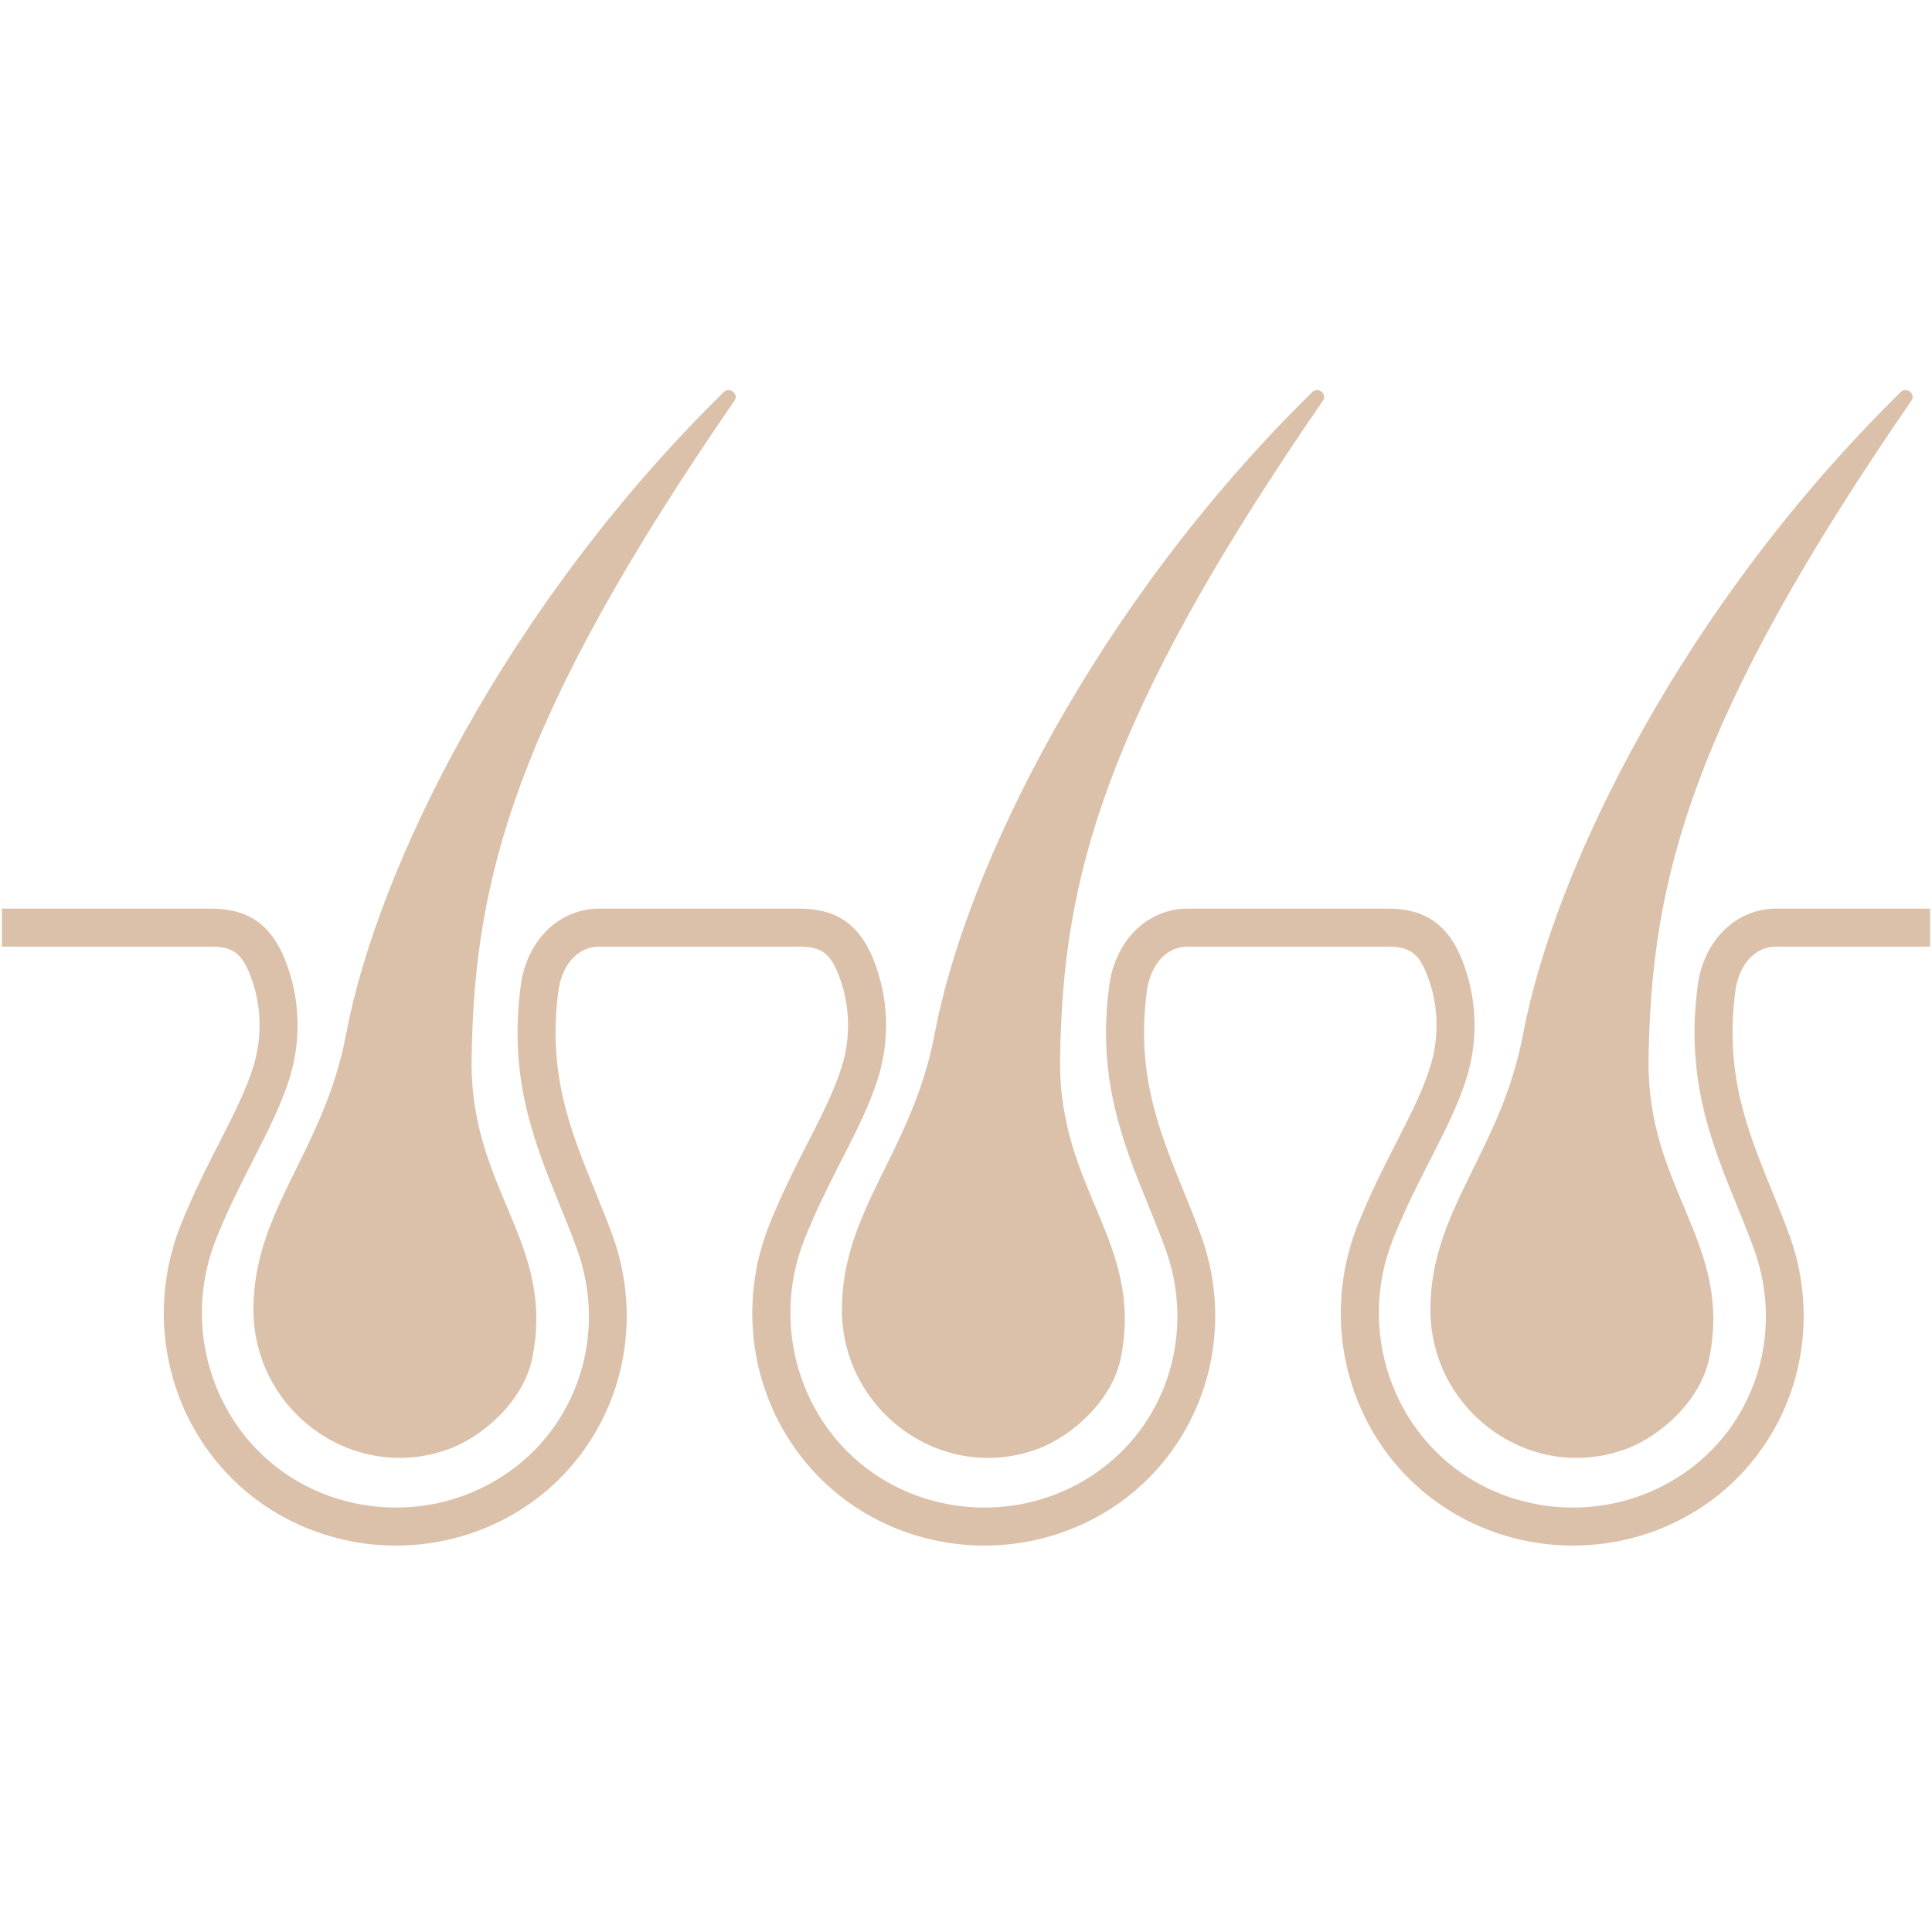 <svg xmlns="http://www.w3.org/2000/svg" xmlns:xlink="http://www.w3.org/1999/xlink" width="1600" zoomAndPan="magnify" viewBox="0 0 1200 1200" height="1600" preserveAspectRatio="xMidYMid meet" version="1.0"><defs><clipPath id="28eee65766"><path d="M 1.215 564.199 L 1198.785 564.199 L 1198.785 959.988 L 1.215 959.988 Z M 1.215 564.199 " clip-rule="nonzero"/></clipPath></defs><g clip-path="url(#28eee65766)"><path fill="#dbc1aa" d="M 1077.938 615.043 C 1070.922 666.77 1085.379 702.281 1100.699 739.871 C 1104.328 748.801 1108.098 758.039 1111.527 767.453 C 1122.539 797.66 1123.215 831.07 1113.422 861.539 C 1103.539 892.281 1083.375 918.844 1056.594 936.348 C 1032.949 951.816 1005.398 959.988 976.938 959.988 C 951.832 959.988 927.102 953.527 905.418 941.293 C 875.004 924.145 852 896.332 840.625 862.98 C 829.332 829.926 830.258 793.75 843.195 761.141 C 850.859 741.824 859.582 724.758 867.266 709.699 C 876.141 692.328 883.789 677.328 888.418 662.344 C 894.207 643.586 893.438 623.262 886.242 605.133 C 881.043 591.977 875.379 587.973 862.055 587.973 L 737.75 587.973 C 722.785 587.973 714.246 601.566 712.414 615.043 C 705.402 666.77 719.855 702.281 735.172 739.871 C 738.809 748.801 742.578 758.039 746.004 767.453 C 757.023 797.66 757.699 831.07 747.906 861.539 C 738.023 892.281 717.848 918.844 691.074 936.348 C 667.43 951.816 639.879 959.988 611.414 959.988 C 586.305 959.988 561.578 953.527 539.895 941.293 C 509.484 924.145 486.477 896.332 475.105 862.98 C 463.812 829.926 464.734 793.75 477.676 761.141 C 485.344 741.824 494.059 724.758 501.746 709.699 C 510.617 692.328 518.27 677.328 522.902 662.344 C 528.688 643.586 527.918 623.262 520.727 605.133 C 515.52 591.977 509.863 587.973 496.539 587.973 L 372.227 587.973 C 357.266 587.973 348.727 601.566 346.895 615.043 C 339.879 666.77 354.332 702.281 369.652 739.871 C 373.289 748.801 377.055 758.039 380.484 767.453 C 391.504 797.66 392.176 831.07 382.383 861.539 C 372.5 892.281 352.328 918.844 325.555 936.348 C 301.91 951.816 274.355 959.988 245.895 959.988 C 220.789 959.988 196.055 953.527 174.375 941.293 C 143.961 924.145 120.957 896.332 109.582 862.98 C 98.293 829.926 99.215 793.75 112.156 761.141 C 119.824 741.824 128.539 724.758 136.227 709.699 C 145.094 692.328 152.75 677.328 157.379 662.344 C 163.164 643.586 162.398 623.262 155.207 605.133 C 149.996 591.977 144.34 587.973 131.02 587.973 L 1.215 587.973 L 1.215 564.352 L 131.02 564.352 C 154.141 564.352 168.375 574.25 177.16 596.43 C 186.324 619.543 187.316 645.43 179.949 669.309 C 174.715 686.242 166.234 702.863 157.262 720.438 C 149.453 735.754 141.375 751.578 134.113 769.859 C 111.625 826.5 133.926 891.359 185.984 920.723 C 204.125 930.961 224.836 936.371 245.895 936.371 C 269.762 936.371 292.828 929.531 312.633 916.586 C 358.789 886.402 377.566 828.402 358.289 775.543 C 355.008 766.539 351.336 757.52 347.777 748.777 C 331.965 709.969 315.621 669.84 323.484 611.863 C 324.703 602.914 327.586 594.836 331.742 587.973 C 340.613 573.387 355.289 564.352 372.227 564.352 L 496.539 564.352 C 519.66 564.352 533.895 574.25 542.684 596.43 C 551.848 619.543 552.836 645.43 545.469 669.309 C 540.234 686.242 531.758 702.863 522.781 720.438 C 514.977 735.754 506.898 751.578 499.637 769.859 C 477.148 826.5 499.445 891.359 551.504 920.723 C 569.645 930.961 590.355 936.371 611.414 936.371 C 635.281 936.371 658.352 929.531 678.156 916.586 C 724.309 886.402 743.086 828.402 723.812 775.543 C 720.527 766.539 716.855 757.52 713.301 748.777 C 697.488 709.969 681.141 669.84 689.008 611.863 C 690.223 602.914 693.105 594.836 697.266 587.973 C 706.133 573.387 720.812 564.352 737.75 564.352 L 862.055 564.352 C 885.184 564.352 899.418 574.25 908.203 596.43 C 917.367 619.543 918.355 645.43 910.988 669.309 C 905.758 686.242 897.277 702.863 888.301 720.438 C 880.5 735.754 872.418 751.578 865.148 769.859 C 842.668 826.5 864.965 891.359 917.02 920.723 C 935.16 930.961 955.879 936.371 976.938 936.371 C 1000.809 936.371 1023.867 929.531 1043.676 916.586 C 1089.832 886.402 1108.602 828.402 1089.332 775.543 C 1086.047 766.539 1082.375 757.52 1078.824 748.777 C 1063.008 709.969 1046.668 669.84 1054.527 611.863 C 1058.332 583.887 1078.371 564.352 1103.27 564.352 L 1198.789 564.352 L 1198.789 587.973 L 1103.27 587.973 C 1088.301 587.973 1079.766 601.566 1077.938 615.043 " fill-opacity="1" fill-rule="nonzero"/></g><path fill="#dbc1aa" d="M 330.715 843.07 C 325.531 869.418 300.836 891.984 278.695 900.07 C 219.43 921.707 157.293 876.305 157.406 813.215 C 157.52 751.172 201.207 715.367 214.977 642.301 C 234.496 538.684 315.172 375.434 449.52 243.543 C 453.137 239.984 459.07 244.684 456.188 248.863 C 318.902 447.961 294.527 546.902 292.922 657.652 C 291.742 739.141 344.887 771.027 330.715 843.07 " fill-opacity="1" fill-rule="nonzero"/><path fill="#dbc1aa" d="M 696.234 843.07 C 691.055 869.418 666.355 891.984 644.215 900.07 C 584.949 921.707 522.812 876.305 522.926 813.215 C 523.039 751.172 566.727 715.367 580.496 642.301 C 600.016 538.684 680.691 375.434 815.039 243.543 C 818.66 239.984 824.59 244.684 821.707 248.859 C 684.426 447.961 660.047 546.902 658.441 657.652 C 657.266 739.141 710.402 771.027 696.234 843.07 " fill-opacity="1" fill-rule="nonzero"/><path fill="#dbc1aa" d="M 1061.75 843.07 C 1056.57 869.418 1031.875 891.984 1009.73 900.07 C 950.469 921.707 888.332 876.305 888.449 813.215 C 888.559 751.172 932.25 715.367 946.02 642.301 C 965.539 538.684 1046.207 375.434 1180.555 243.543 C 1184.18 239.984 1190.109 244.684 1187.227 248.863 C 1049.941 447.957 1025.566 546.902 1023.961 657.652 C 1022.781 739.141 1075.922 771.027 1061.75 843.07 " fill-opacity="1" fill-rule="nonzero"/></svg>